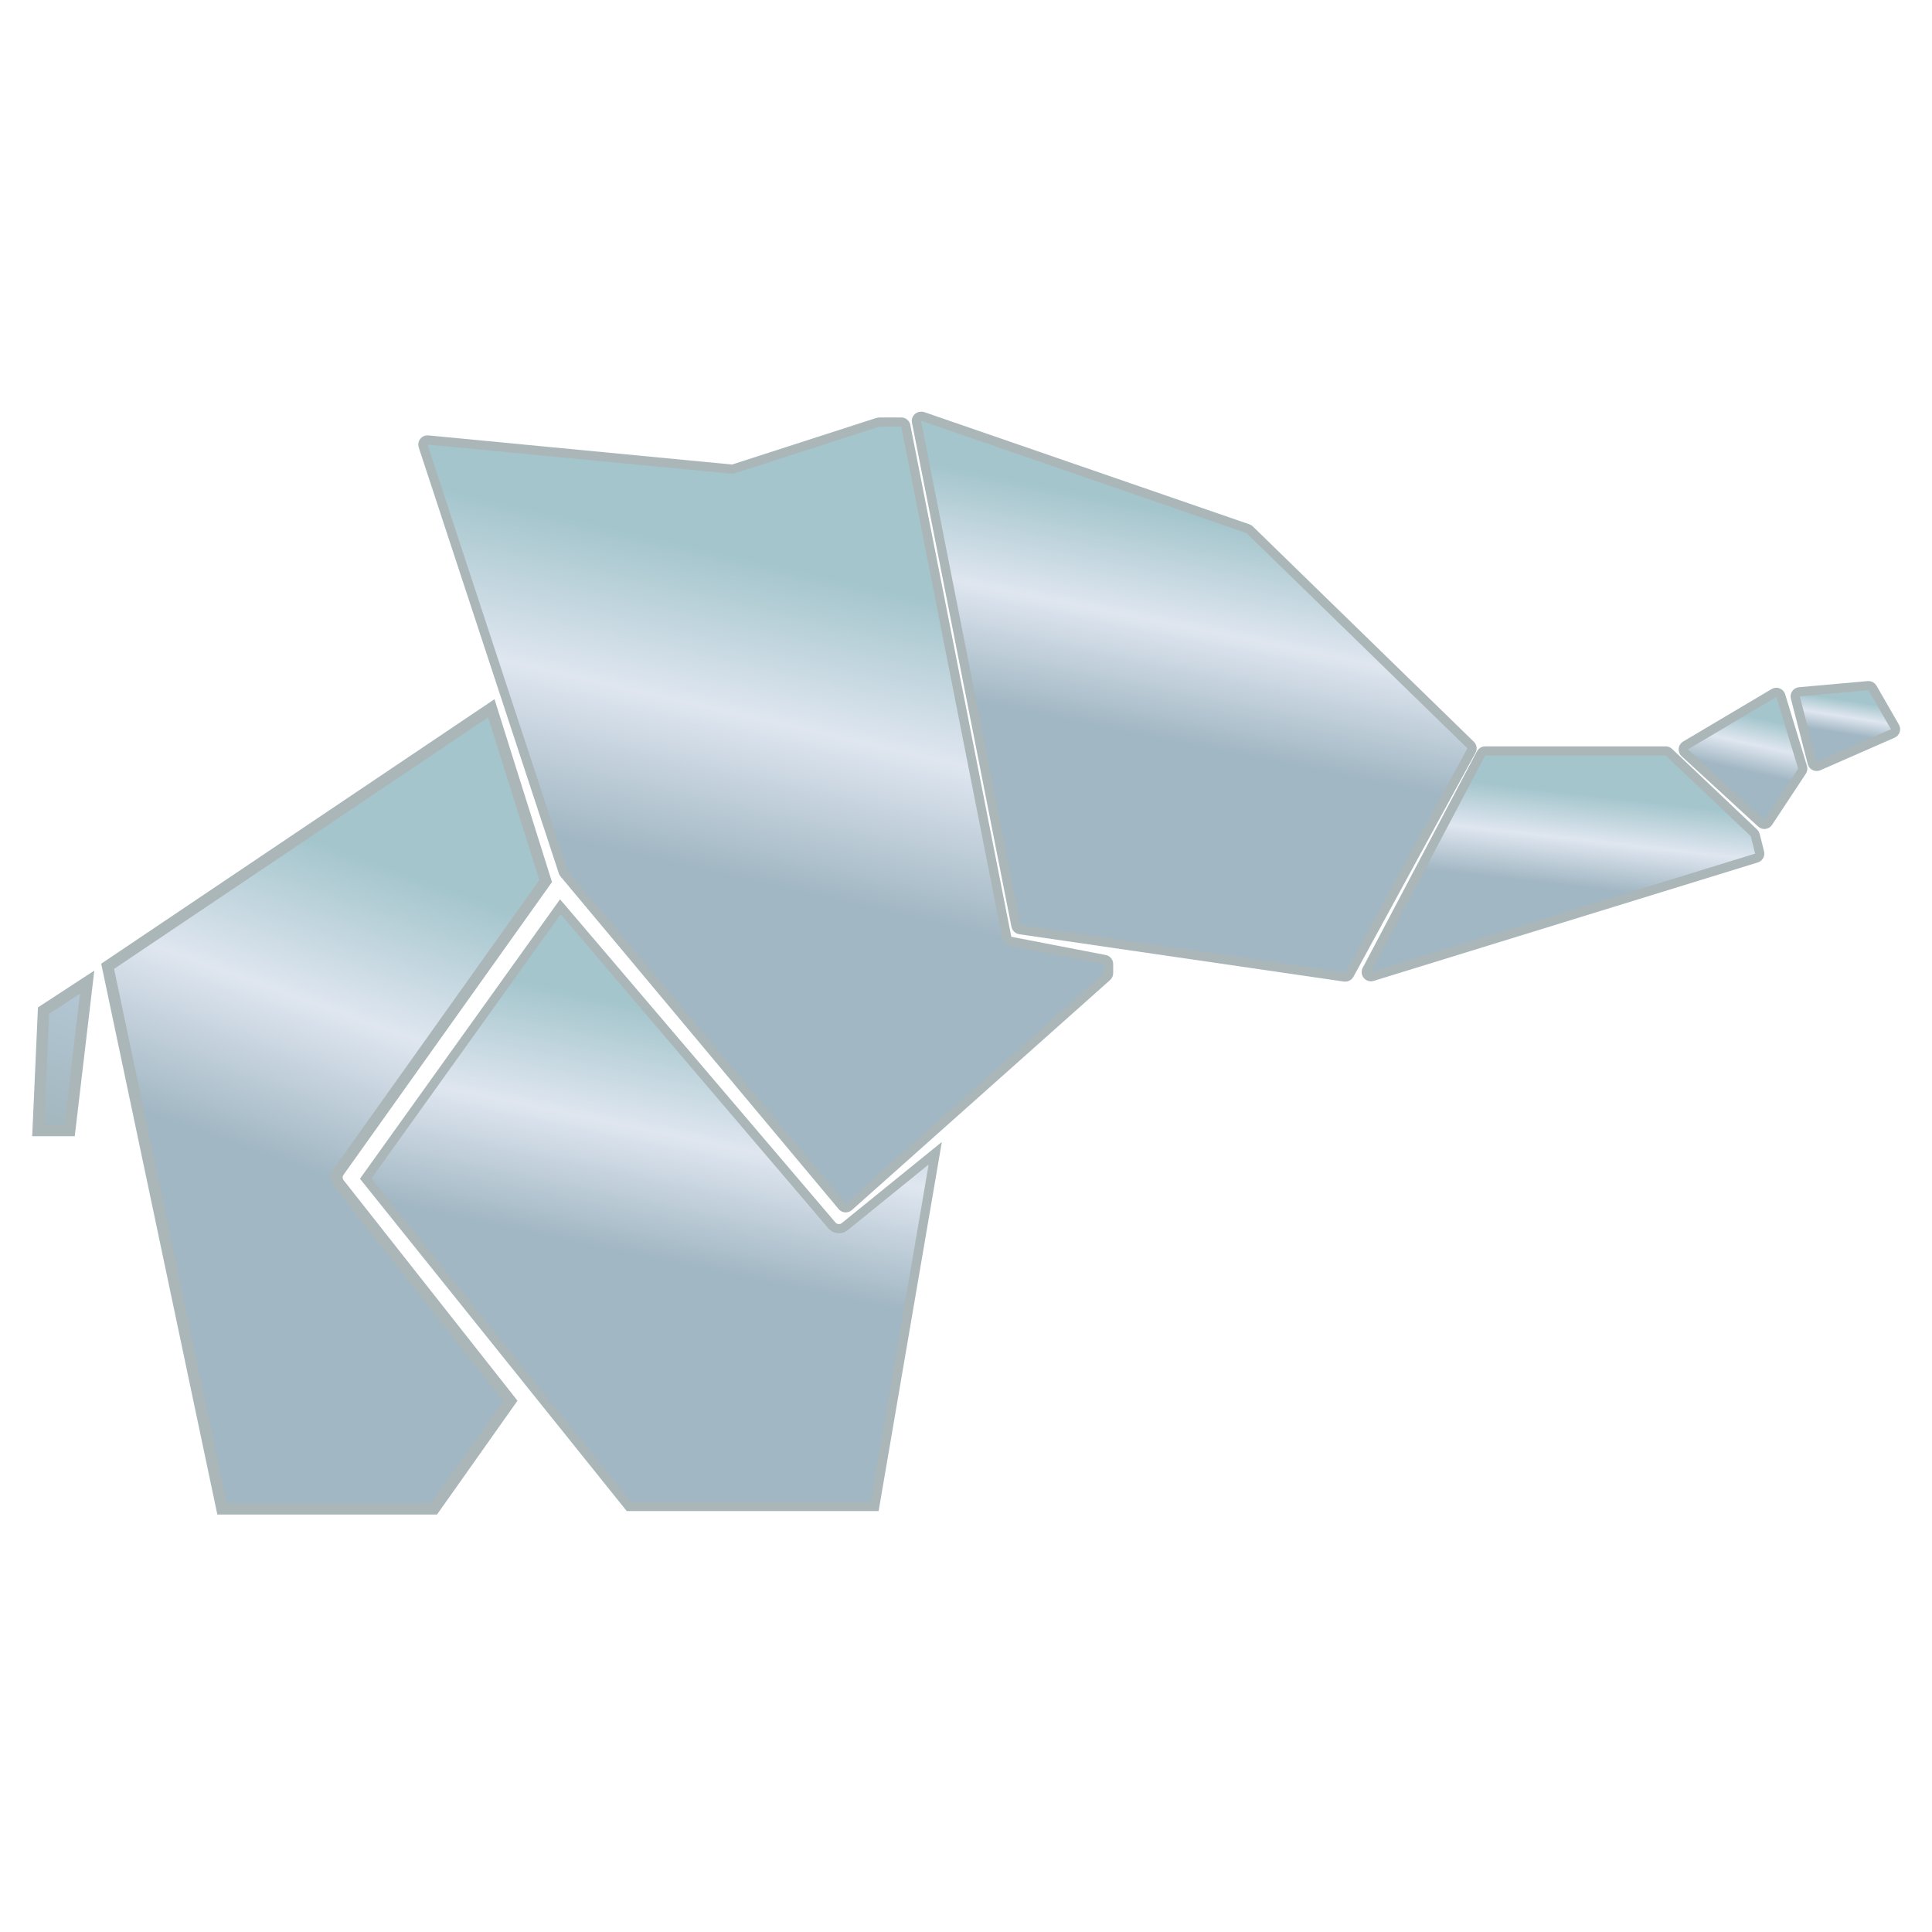 <?xml version="1.0" encoding="UTF-8"?> <svg xmlns="http://www.w3.org/2000/svg" width="840" height="840" viewBox="0 0 840 840" fill="none"><path d="M30.277 491.5H16.614L18.94 439.392L37.89 427.017L30.277 491.5Z" fill="url(#paint0_linear_5_2)" stroke="#ABB6B8" stroke-width="5"></path><path d="M237.241 383.063L147.333 509.328C146.173 510.957 146.228 513.156 147.466 514.726L221.88 609.081L188.706 656H96.527L46.794 420.134L213.618 307.941L237.241 383.063Z" fill="url(#paint1_linear_5_2)" stroke="#ABB6B8" stroke-width="5"></path><path d="M361.712 532.812C363.12 534.464 365.59 534.691 367.276 533.323L406.631 501.402L380.313 655H273.459L159.01 512.431L243.637 394.244L361.712 532.812Z" fill="url(#paint2_linear_5_2)" stroke="#ABB6B8" stroke-width="4"></path><path d="M369.041 524.627L481.33 424.597C481.756 424.217 482 423.674 482 423.103V419.151C482 418.192 481.32 417.369 480.379 417.187L439.322 409.255C438.523 409.101 437.897 408.478 437.739 407.679L393.818 185.113C393.633 184.176 392.811 183.5 391.856 183.5H382.315C382.106 183.5 381.899 183.533 381.7 183.597L318.894 203.873C318.634 203.957 318.36 203.987 318.088 203.96L186.047 191.292C184.611 191.155 183.506 192.537 183.957 193.908L244.88 379.136C244.959 379.376 245.083 379.6 245.246 379.794L366.176 524.417C366.901 525.283 368.198 525.378 369.041 524.627Z" fill="url(#paint3_linear_5_2)" stroke="#ABB6B8" stroke-width="4"></path><path d="M441.726 402.612L398.471 183.387C398.227 182.151 399.173 181 400.433 181H400.665C400.887 181 401.107 181.037 401.317 181.109L542.577 229.854C542.856 229.95 543.109 230.107 543.32 230.312L639.414 323.942C640.056 324.568 640.203 325.544 639.774 326.331L586.667 423.777C586.266 424.512 585.45 424.92 584.622 424.799L443.4 404.204C442.561 404.082 441.89 403.444 441.726 402.612Z" fill="url(#paint4_linear_5_2)" stroke="#ABB6B8" stroke-width="4"></path><path d="M594.251 421.734L643.937 327.567C644.283 326.911 644.964 326.5 645.706 326.5H724.203C724.715 326.5 725.207 326.696 725.579 327.048L762.577 362.099C762.853 362.361 763.049 362.696 763.141 363.066L765.04 370.662C765.298 371.693 764.705 372.745 763.69 373.058L596.609 424.579C594.907 425.104 593.42 423.31 594.251 421.734Z" fill="url(#paint5_linear_5_2)" stroke="#ABB6B8" stroke-width="4"></path><path d="M765.771 357.911L732.481 327.321C731.494 326.414 731.661 324.811 732.814 324.128L771.308 301.3C772.424 300.638 773.864 301.197 774.242 302.438L783.726 333.601C783.9 334.17 783.81 334.788 783.482 335.285L768.793 357.54C768.115 358.568 766.678 358.744 765.771 357.911Z" fill="url(#paint6_linear_5_2)" stroke="#ABB6B8" stroke-width="4"></path><path d="M787.914 331.723L780.587 303.281C780.28 302.086 781.117 300.9 782.346 300.79L812.226 298.114C813.003 298.045 813.749 298.433 814.138 299.109L823.888 316.067C824.482 317.099 824.048 318.417 822.957 318.895L790.653 333.056C789.524 333.551 788.221 332.917 787.914 331.723Z" fill="url(#paint7_linear_5_2)" stroke="#ABB6B8" stroke-width="4"></path><defs><linearGradient id="paint0_linear_5_2" x1="39" y1="428" x2="15.5" y2="493" gradientUnits="userSpaceOnUse"><stop stop-color="#B4C7D5"></stop><stop offset="1" stop-color="#A2B6BD"></stop></linearGradient><linearGradient id="paint1_linear_5_2" x1="219" y1="304" x2="91" y2="659" gradientUnits="userSpaceOnUse"><stop offset="0.226" stop-color="#A4C5CC"></stop><stop offset="0.404" stop-color="#DFE6F0"></stop><stop offset="0.587" stop-color="#A1B7C3"></stop></linearGradient><linearGradient id="paint2_linear_5_2" x1="382.393" y1="391" x2="321.958" y2="679.339" gradientUnits="userSpaceOnUse"><stop offset="0.226" stop-color="#A4C5CC"></stop><stop offset="0.404" stop-color="#DFE6F0"></stop><stop offset="0.587" stop-color="#A1B7C3"></stop></linearGradient><linearGradient id="paint3_linear_5_2" x1="449.964" y1="183.5" x2="365.846" y2="551.864" gradientUnits="userSpaceOnUse"><stop offset="0.226" stop-color="#A4C5CC"></stop><stop offset="0.404" stop-color="#DFE6F0"></stop><stop offset="0.587" stop-color="#A1B7C3"></stop></linearGradient><linearGradient id="paint4_linear_5_2" x1="614.518" y1="181" x2="561.276" y2="446.431" gradientUnits="userSpaceOnUse"><stop offset="0.226" stop-color="#A4C5CC"></stop><stop offset="0.404" stop-color="#DFE6F0"></stop><stop offset="0.587" stop-color="#A1B7C3"></stop></linearGradient><linearGradient id="paint5_linear_5_2" x1="746.911" y1="326.5" x2="734.204" y2="437.642" gradientUnits="userSpaceOnUse"><stop offset="0.226" stop-color="#A4C5CC"></stop><stop offset="0.404" stop-color="#DFE6F0"></stop><stop offset="0.587" stop-color="#A1B7C3"></stop></linearGradient><linearGradient id="paint6_linear_5_2" x1="778.268" y1="300" x2="764.039" y2="364.176" gradientUnits="userSpaceOnUse"><stop offset="0.226" stop-color="#A4C5CC"></stop><stop offset="0.404" stop-color="#DFE6F0"></stop><stop offset="0.587" stop-color="#A1B7C3"></stop></linearGradient><linearGradient id="paint7_linear_5_2" x1="820.179" y1="298" x2="813.843" y2="337.727" gradientUnits="userSpaceOnUse"><stop offset="0.226" stop-color="#A4C5CC"></stop><stop offset="0.404" stop-color="#DFE6F0"></stop><stop offset="0.587" stop-color="#A1B7C3"></stop></linearGradient></defs></svg> 